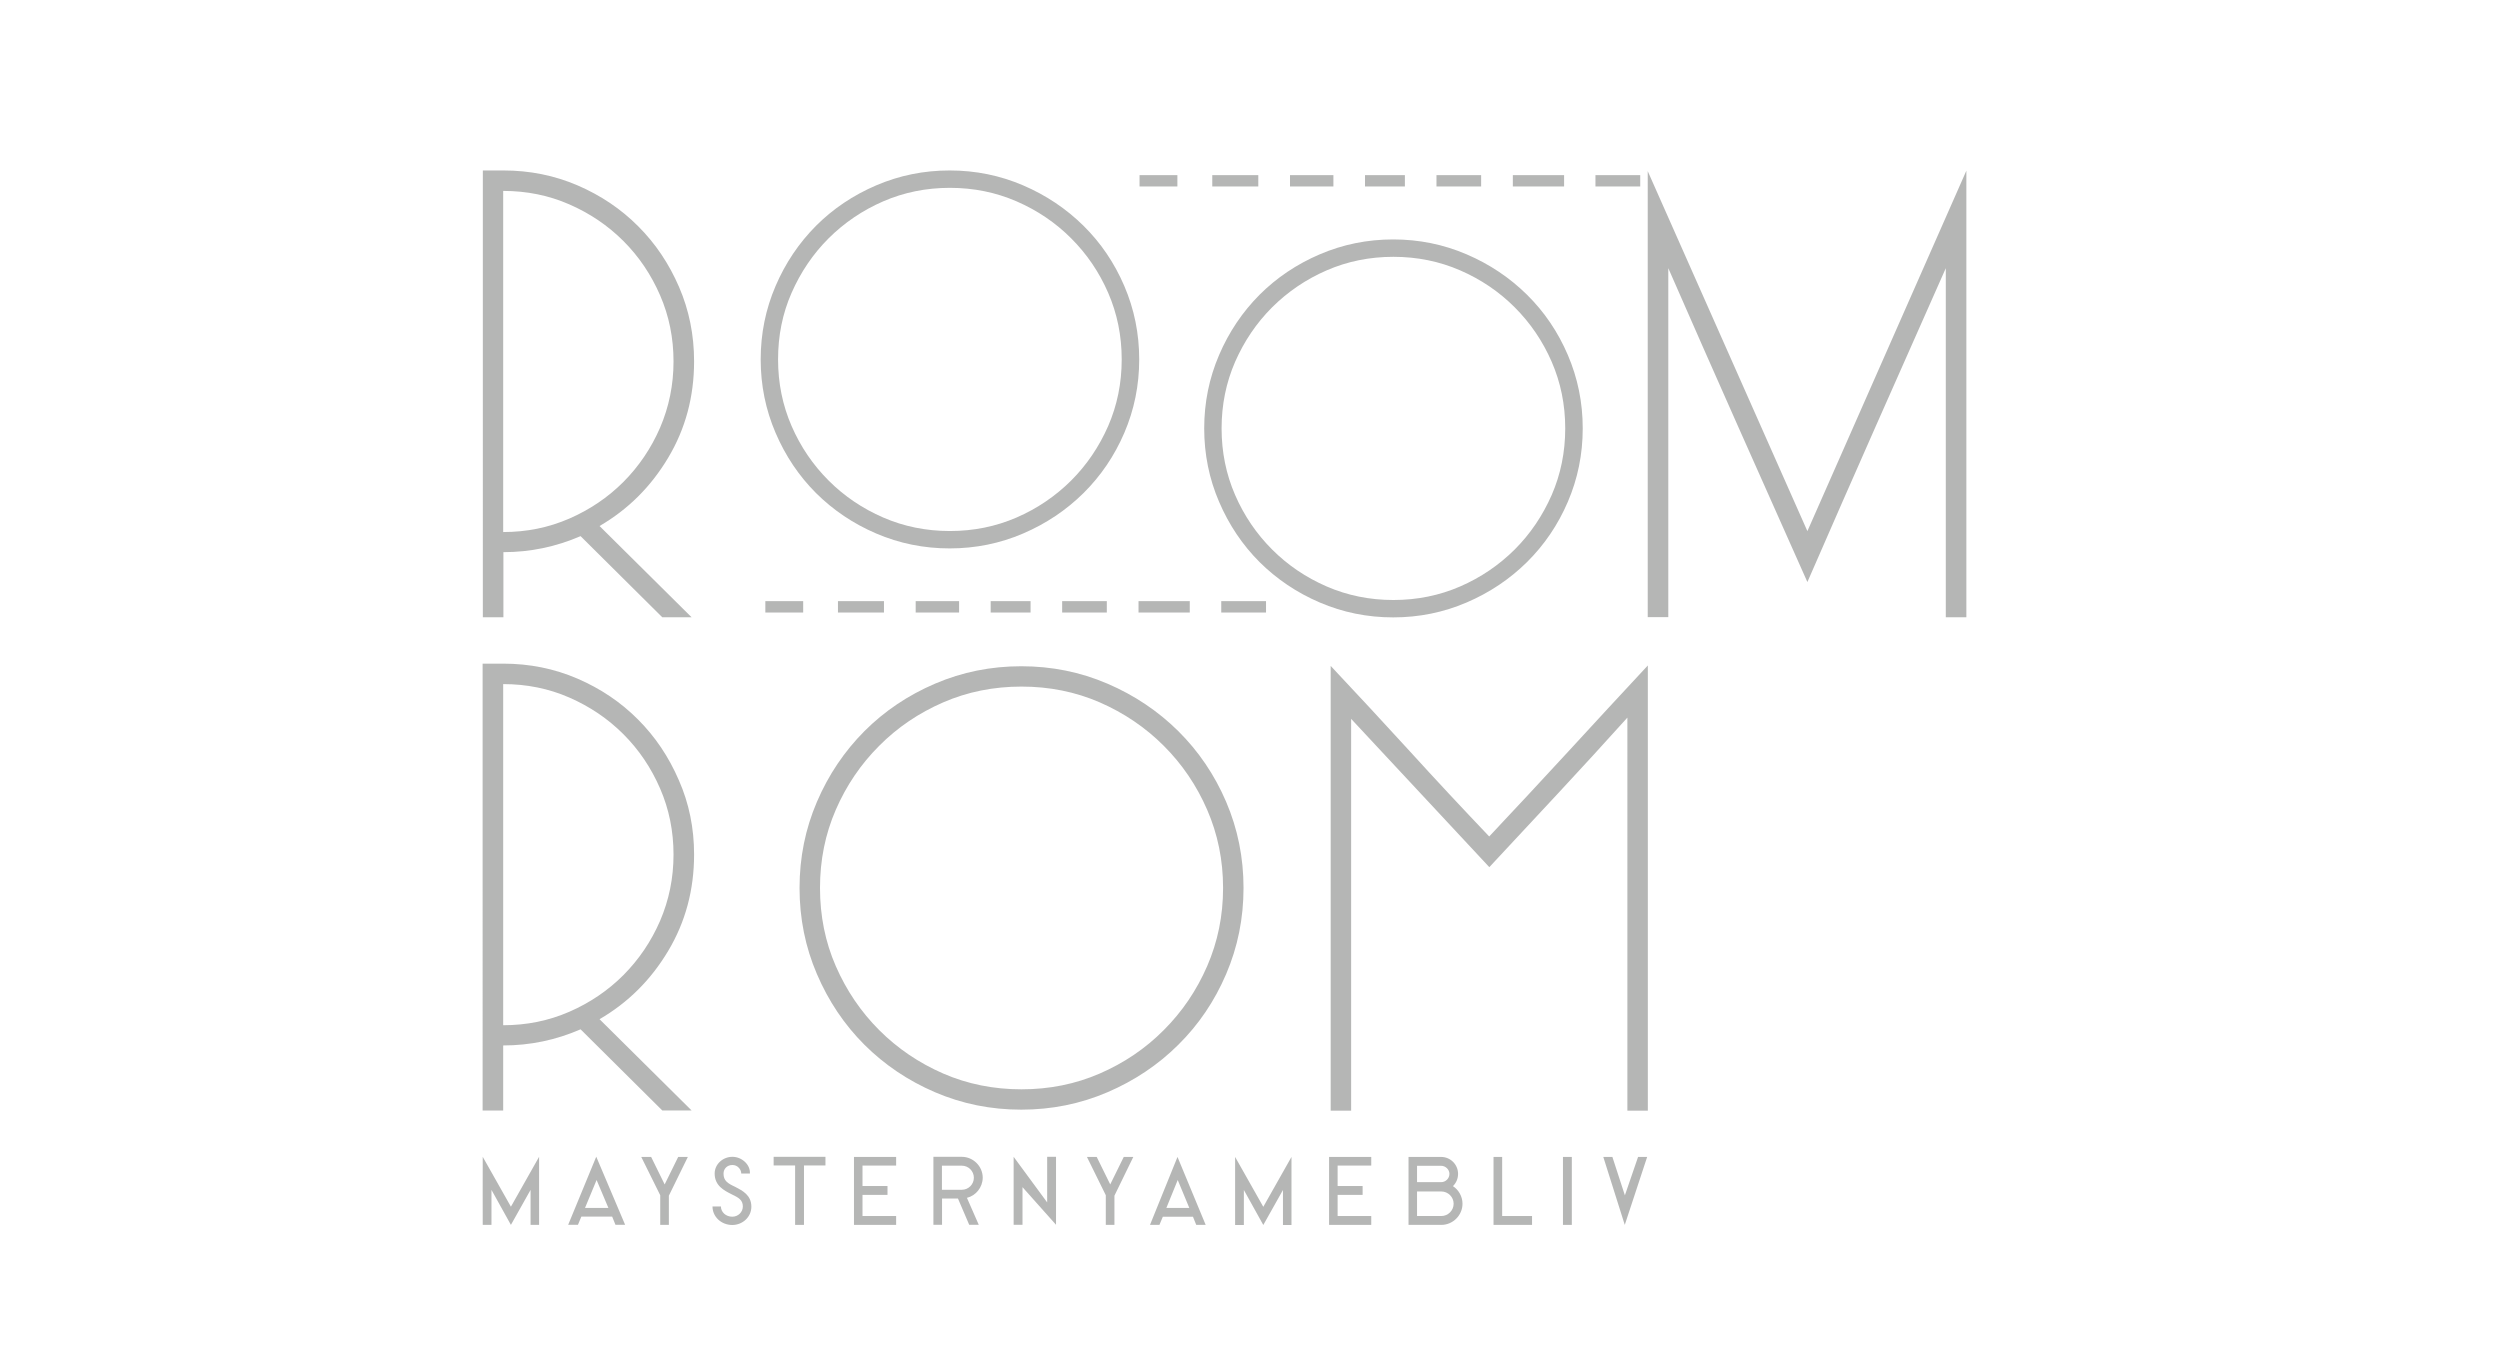 <?xml version="1.0" encoding="utf-8"?>
<!-- Generator: Adobe Illustrator 26.3.1, SVG Export Plug-In . SVG Version: 6.00 Build 0)  -->
<svg version="1.1" xmlns="http://www.w3.org/2000/svg" xmlns:xlink="http://www.w3.org/1999/xlink" x="0px" y="0px"
	 viewBox="0 0 220 120" style="enable-background:new 0 0 220 120;" xml:space="preserve">
<style type="text/css">
	.st0{fill:#B5B6B5;}
	.st1{fill:#B5B6B5;stroke:#B5B6B5;stroke-miterlimit:10;}
</style>
<g id="Background">
</g>
<g id="Object">
	<path class="st0" d="M42.48,101.8l2.48,4.39l2.48-4.39c0,2,0,3.99,0,5.99c-0.25,0-0.5,0-0.75,0c0-1.03,0-2.05,0-3.08l-1.73,3.08
		l-1.71-3.08c0,1.03,0,2.05,0,3.08c-0.26,0-0.51,0-0.77,0C42.47,105.79,42.48,103.79,42.48,101.8z"/>
	<path class="st0" d="M53.87,107.06h-2.71l-0.3,0.72H50l2.47-5.99l2.54,5.99h-0.85L53.87,107.06z M53.54,106.3l-1.04-2.46
		l-1.02,2.46H53.54z"/>
	<path class="st0" d="M58.86,105.22v2.57H58.1v-2.61l-1.67-3.37h0.87l1.19,2.42l1.19-2.42h0.85L58.86,105.22z"/>
	<path class="st0" d="M62.7,106.17h0.74c0,0.49,0.43,0.9,1,0.9c0.52,0,0.93-0.41,0.93-0.9c0-0.57-0.37-0.78-1-1.08
		c-0.65-0.33-1.48-0.74-1.48-1.82c0-0.82,0.72-1.47,1.56-1.47c0.41,0,0.8,0.16,1.11,0.45c0.28,0.27,0.46,0.63,0.43,1.02h-0.76
		c0-0.2-0.09-0.39-0.24-0.53c-0.13-0.14-0.33-0.22-0.54-0.22c-0.46,0-0.78,0.33-0.78,0.76c0,0.63,0.37,0.86,1.04,1.17
		c0.63,0.33,1.41,0.72,1.41,1.74c0,0.9-0.76,1.61-1.69,1.61C63.46,107.79,62.7,107.07,62.7,106.17z"/>
	<path class="st0" d="M72.64,102.56h-1.89v5.23h-0.78v-5.23h-1.89v-0.76h4.56V102.56z"/>
	<path class="st0" d="M75.9,102.56v1.81h2.2v0.78h-2.2v1.86h2.96v0.78h-3.71v-5.98h3.71v0.76H75.9z"/>
	<path class="st0" d="M85.09,105.41l1.04,2.37h-0.84l-0.99-2.31h-1.4v2.31h-0.76v-5.98h2.5c0.99,0,1.84,0.82,1.84,1.84
		C86.47,104.5,85.87,105.22,85.09,105.41z M82.89,104.7h1.75c0.58,0,1.06-0.47,1.06-1.06c0-0.58-0.47-1.06-1.06-1.06h-1.75V104.7z"
		/>
	<path class="st0" d="M89.98,104.47v3.31h-0.78v-5.98l2.95,4.01c0-1.34,0-2.67,0-4.01c0.26,0,0.52,0,0.78,0c0,0.35,0,2.93,0,3.28
		c0,0.24,0,2.46,0,2.7L89.98,104.47z"/>
	<path class="st0" d="M98.07,105.22v2.57h-0.76v-2.61l-1.66-3.37h0.86l1.19,2.42l1.19-2.42h0.84L98.07,105.22z"/>
	<path class="st0" d="M104.98,107.07h-2.65l-0.3,0.72h-0.83l2.42-5.98l2.48,5.98h-0.83L104.98,107.07z M104.66,106.3l-1.02-2.46
		l-1,2.46H104.66z"/>
	<path class="st0" d="M117.71,102.56v1.81h2.2v0.78h-2.2v1.86h2.96v0.78h-3.71v-5.98h3.71v0.76H117.71z"/>
	<path class="st0" d="M128.7,105.93c0,1.01-0.84,1.86-1.86,1.86h-2.89v-5.98h2.87c0.82,0,1.49,0.67,1.49,1.49
		c0,0.43-0.17,0.8-0.45,1.08C128.35,104.7,128.7,105.28,128.7,105.93z M124.7,104.03h2.12c0.39,0,0.73-0.32,0.73-0.73
		c0-0.39-0.35-0.71-0.73-0.71h-2.12V104.03z M127.92,105.93c0-0.6-0.5-1.08-1.08-1.08h-2.14v2.16h2.14
		C127.42,107.01,127.92,106.53,127.92,105.93z"/>
	<path class="st0" d="M134.82,107.01v0.78h-3.39v-5.98h0.76v5.2H134.82z"/>
	<path class="st0" d="M137.54,101.81h0.78v5.98h-0.78V101.81z"/>
	<path class="st0" d="M141.09,101.81h0.8l1.1,3.38l1.16-3.38h0.8l-1.97,5.98L141.09,101.81z"/>
	<path class="st0" d="M61.08,31.8c0,3.11-0.76,5.94-2.28,8.48c-1.52,2.55-3.53,4.55-6.04,6.01l8.1,8.03h-2.58l-7.19-7.14
		c-2.17,0.94-4.44,1.41-6.79,1.41v5.73h-1.81V15h1.81c2.32,0,4.5,0.44,6.54,1.32c2.04,0.88,3.82,2.08,5.33,3.6
		c1.52,1.52,2.71,3.3,3.59,5.34C60.64,27.3,61.08,29.48,61.08,31.8z M44.28,46.82c2.06,0,3.99-0.39,5.81-1.18
		c1.81-0.79,3.4-1.86,4.77-3.23c1.36-1.37,2.44-2.96,3.23-4.78c0.78-1.82,1.18-3.76,1.18-5.82c0-2.06-0.39-4-1.18-5.82
		c-0.79-1.82-1.86-3.41-3.23-4.78c-1.37-1.37-2.96-2.44-4.77-3.23c-1.81-0.79-3.75-1.18-5.81-1.18V46.82z"/>
	<path class="st0" d="M173.04,15.02v39.3h-1.81V23.6c-2.06,4.64-4.1,9.24-6.12,13.81c-2.02,4.57-4.04,9.17-6.06,13.81
		c-2.07-4.64-4.12-9.24-6.15-13.81c-2.03-4.57-4.06-9.17-6.09-13.81v30.71h-1.81V15.06l14.05,31.68L173.04,15.02z"/>
	<path class="st0" d="M61.08,75.2c0,3.11-0.76,5.94-2.28,8.48c-1.52,2.55-3.53,4.55-6.04,6.01l8.1,8.03h-2.58l-7.19-7.14
		C48.91,91.53,46.64,92,44.28,92v5.73h-1.81V58.4h1.81c2.32,0,4.5,0.44,6.54,1.32c2.04,0.88,3.82,2.08,5.33,3.6
		c1.52,1.52,2.71,3.3,3.59,5.34C60.64,70.7,61.08,72.88,61.08,75.2z M44.28,90.22c2.06,0,3.99-0.39,5.81-1.18
		c1.81-0.79,3.4-1.86,4.77-3.23c1.36-1.37,2.44-2.96,3.23-4.78c0.78-1.82,1.18-3.76,1.18-5.82c0-2.06-0.39-4-1.18-5.82
		c-0.79-1.82-1.86-3.41-3.23-4.78c-1.37-1.37-2.96-2.44-4.77-3.23c-1.81-0.79-3.75-1.18-5.81-1.18V90.22z"/>
	<path class="st0" d="M70.36,78.14c0-2.68,0.51-5.2,1.53-7.58c1.02-2.38,2.42-4.45,4.18-6.22c1.77-1.77,3.84-3.16,6.22-4.18
		c2.38-1.02,4.91-1.53,7.58-1.53c2.68,0,5.2,0.51,7.58,1.53c2.38,1.02,4.46,2.42,6.24,4.18c1.78,1.77,3.19,3.84,4.21,6.22
		c1.02,2.38,1.53,4.91,1.53,7.58s-0.51,5.2-1.53,7.58c-1.02,2.38-2.42,4.45-4.21,6.22c-1.78,1.77-3.86,3.16-6.24,4.18
		c-2.38,1.02-4.91,1.53-7.58,1.53c-2.68,0-5.2-0.51-7.58-1.53c-2.38-1.02-4.45-2.42-6.22-4.18c-1.77-1.77-3.16-3.84-4.18-6.22
		C70.87,83.35,70.36,80.82,70.36,78.14z M72.16,78.14c0,2.45,0.46,4.75,1.39,6.88s2.2,4.01,3.82,5.63c1.62,1.62,3.5,2.89,5.63,3.82
		c2.14,0.93,4.44,1.39,6.89,1.39s4.75-0.46,6.89-1.39c2.14-0.93,4.02-2.2,5.63-3.82c1.62-1.62,2.89-3.49,3.82-5.63
		s1.4-4.43,1.4-6.88c0-2.45-0.47-4.74-1.4-6.88s-2.2-4.01-3.82-5.63c-1.62-1.62-3.5-2.89-5.63-3.82c-2.14-0.93-4.44-1.39-6.89-1.39
		s-4.75,0.46-6.89,1.39c-2.14,0.93-4.02,2.2-5.63,3.82c-1.62,1.62-2.89,3.49-3.82,5.63S72.16,75.69,72.16,78.14z"/>
	<path class="st0" d="M105.97,37.7c0-2.28,0.44-4.43,1.31-6.46c0.87-2.03,2.06-3.79,3.56-5.3c1.5-1.5,3.27-2.69,5.3-3.56
		c2.03-0.87,4.18-1.31,6.46-1.31c2.28,0,4.43,0.44,6.46,1.31c2.03,0.87,3.8,2.06,5.32,3.56c1.52,1.5,2.72,3.27,3.59,5.3
		s1.31,4.18,1.31,6.46s-0.44,4.43-1.31,6.46s-2.07,3.79-3.59,5.3c-1.52,1.5-3.29,2.69-5.32,3.56c-2.03,0.87-4.18,1.31-6.46,1.31
		c-2.28,0-4.43-0.44-6.46-1.31c-2.03-0.87-3.79-2.06-5.3-3.56c-1.5-1.5-2.69-3.27-3.56-5.3C106.41,42.14,105.97,39.98,105.97,37.7z
		 M107.5,37.7c0,2.09,0.4,4.04,1.19,5.86c0.79,1.82,1.88,3.42,3.26,4.8c1.38,1.38,2.98,2.46,4.8,3.25c1.82,0.79,3.78,1.19,5.87,1.19
		c2.09,0,4.05-0.4,5.87-1.19c1.82-0.79,3.42-1.88,4.8-3.25c1.38-1.38,2.46-2.98,3.26-4.8c0.79-1.82,1.19-3.77,1.19-5.86
		c0-2.09-0.4-4.04-1.19-5.86c-0.79-1.82-1.88-3.42-3.26-4.8c-1.38-1.38-2.98-2.46-4.8-3.25c-1.82-0.79-3.78-1.19-5.87-1.19
		c-2.09,0-4.05,0.4-5.87,1.19c-1.82,0.79-3.42,1.88-4.8,3.25c-1.38,1.38-2.46,2.98-3.26,4.8C107.9,33.66,107.5,35.61,107.5,37.7z"/>
	<path class="st0" d="M66.94,31.63c0-2.28,0.44-4.43,1.31-6.46s2.06-3.79,3.56-5.3c1.5-1.5,3.27-2.69,5.3-3.56
		c2.03-0.87,4.18-1.31,6.46-1.31c2.28,0,4.43,0.44,6.46,1.31c2.03,0.87,3.8,2.06,5.32,3.56c1.52,1.5,2.72,3.27,3.59,5.3
		c0.87,2.03,1.31,4.18,1.31,6.46s-0.44,4.43-1.31,6.46c-0.87,2.03-2.07,3.79-3.59,5.3c-1.52,1.5-3.29,2.69-5.32,3.56
		c-2.03,0.87-4.18,1.31-6.46,1.31c-2.28,0-4.43-0.44-6.46-1.31c-2.03-0.87-3.79-2.06-5.3-3.56c-1.5-1.5-2.69-3.27-3.56-5.3
		S66.94,33.91,66.94,31.63z M68.47,31.63c0,2.09,0.4,4.04,1.19,5.86c0.79,1.82,1.88,3.42,3.26,4.8c1.38,1.38,2.98,2.46,4.8,3.25
		c1.82,0.79,3.78,1.19,5.87,1.19s4.05-0.4,5.87-1.19c1.82-0.79,3.42-1.88,4.8-3.25c1.38-1.38,2.46-2.98,3.26-4.8
		c0.79-1.82,1.19-3.77,1.19-5.86c0-2.09-0.4-4.04-1.19-5.86s-1.88-3.42-3.26-4.8c-1.38-1.38-2.98-2.46-4.8-3.25
		c-1.82-0.79-3.78-1.19-5.87-1.19s-4.05,0.4-5.87,1.19c-1.82,0.79-3.42,1.88-4.8,3.25c-1.38,1.38-2.46,2.98-3.26,4.8
		S68.47,29.54,68.47,31.63z"/>
	<path class="st0" d="M131.05,73.61c2.35-2.5,4.68-5,6.98-7.5c2.3-2.5,4.62-5.02,6.98-7.55v39.18h-1.8V63.15
		c-2.02,2.24-4.03,4.44-6.05,6.61c-2.02,2.17-4.05,4.35-6.1,6.55L118.9,63.26v34.48h-1.8V58.6c2.35,2.5,4.68,5.01,6.98,7.53
		C126.37,68.65,128.7,71.14,131.05,73.61z"/>
	<g>
		<g>
			<path class="st1" d="M103.61,15.91c-1.11,0-2.22,0-3.33,0"/>
			<path class="st1" d="M110.73,15.91c-1.35,0-2.7,0-4.05,0"/>
			<path class="st1" d="M117.34,15.91c-1.27,0-2.55,0-3.82,0"/>
			<path class="st1" d="M123.63,15.91c-1.17,0-2.34,0-3.51,0"/>
			<path class="st1" d="M130.34,15.91c-1.31,0-2.62,0-3.93,0"/>
			<path class="st1" d="M137.64,15.91c-1.5,0-3,0-4.51,0"/>
			<path class="st1" d="M144.34,15.91c-1.33,0-2.61,0-3.94,0"/>
		</g>
	</g>
	<g>
		<g>
			<path class="st1" d="M70.68,53.4c-1.11,0-2.22,0-3.33,0"/>
			<path class="st1" d="M77.79,53.4c-1.35,0-2.7,0-4.05,0"/>
			<path class="st1" d="M84.4,53.4c-1.27,0-2.55,0-3.82,0"/>
			<path class="st1" d="M90.69,53.4c-1.17,0-2.34,0-3.51,0"/>
			<path class="st1" d="M97.4,53.4c-1.31,0-2.62,0-3.93,0"/>
			<path class="st1" d="M104.7,53.4c-1.5,0-3,0-4.51,0"/>
			<path class="st1" d="M111.41,53.4c-1.33,0-2.61,0-3.94,0"/>
		</g>
	</g>
	<path class="st0" d="M108.69,101.81l2.48,4.39l2.48-4.39c0,2,0,3.99,0,5.99c-0.25,0-0.5,0-0.75,0c0-1.03,0-2.05,0-3.08l-1.73,3.08
		l-1.71-3.08c0,1.03,0,2.05,0,3.08c-0.26,0-0.51,0-0.77,0C108.69,105.8,108.69,103.8,108.69,101.81z"/>
</g>
</svg>
